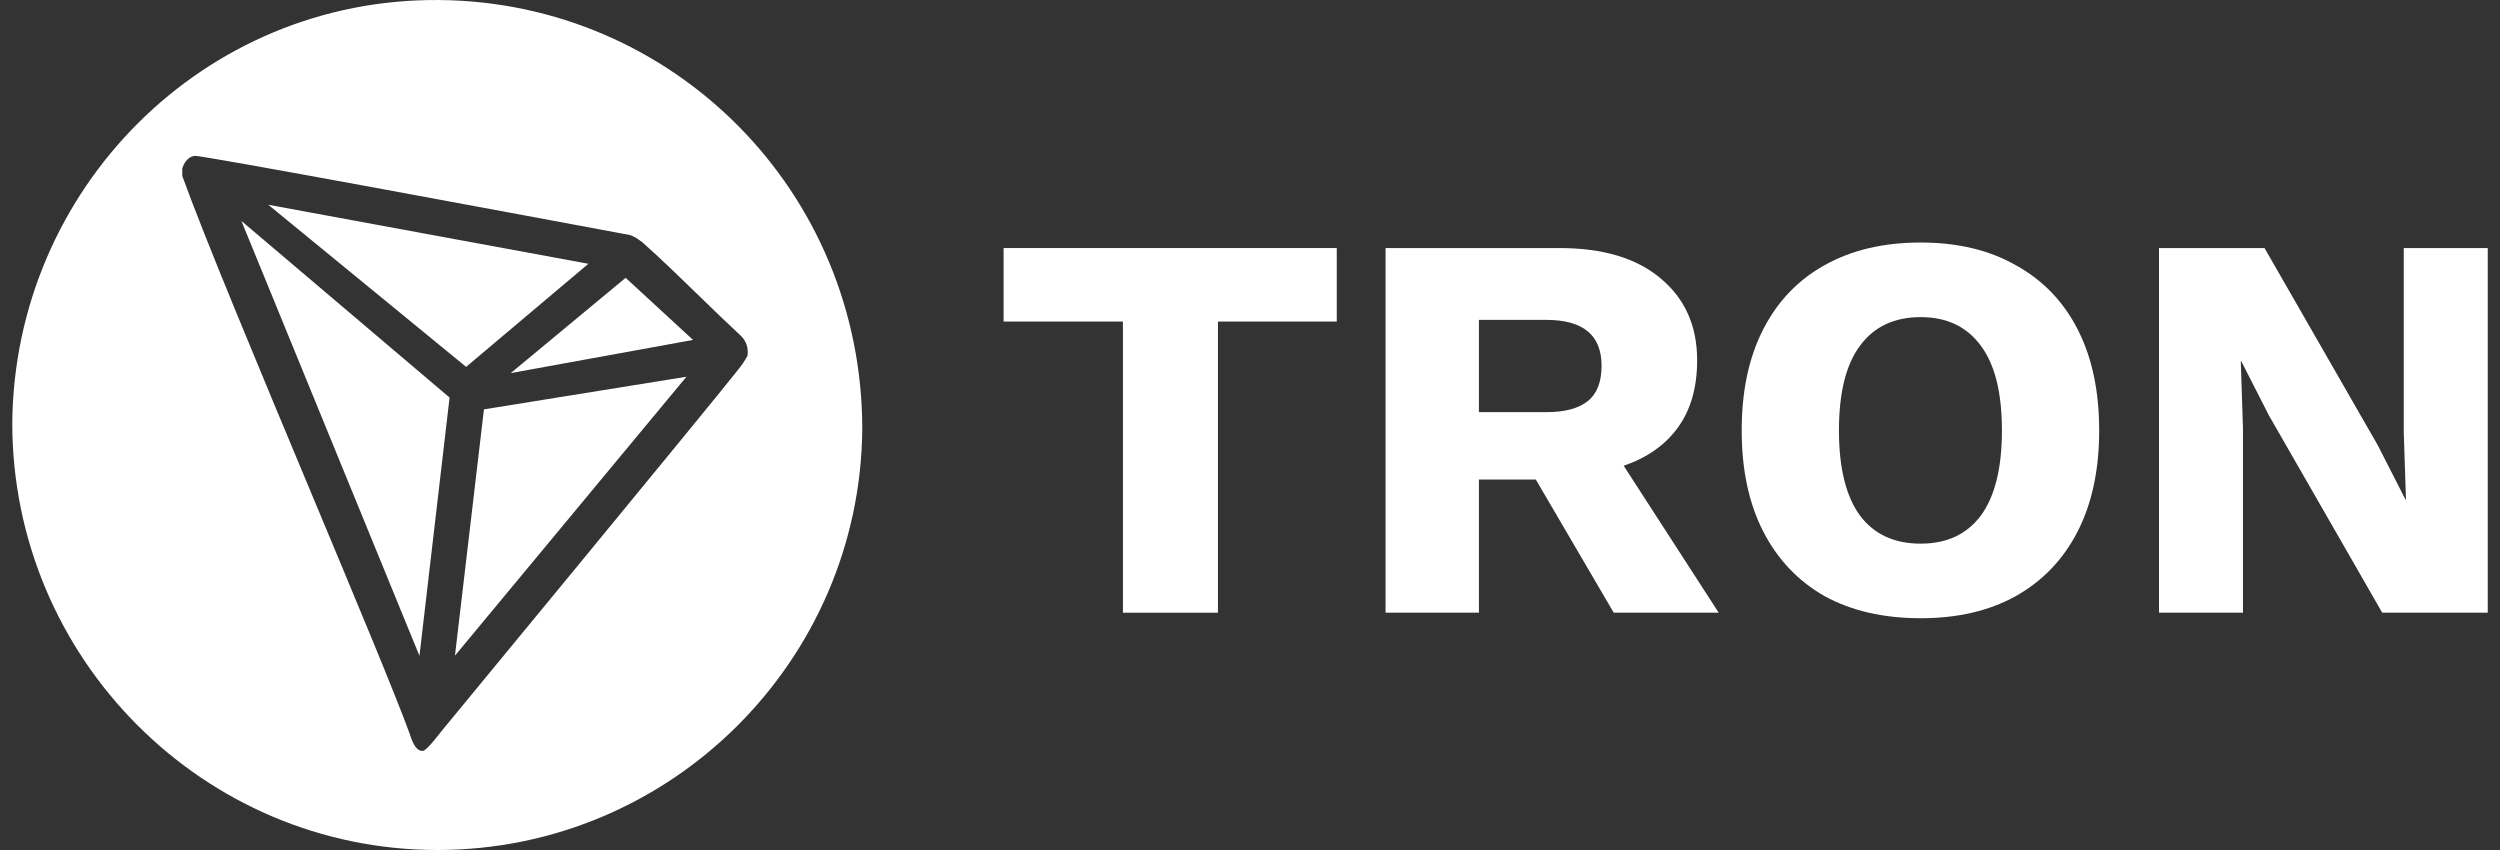 <svg width="100" height="34" viewBox="0 0 100 34" fill="none" xmlns="http://www.w3.org/2000/svg">
<rect x="0" y="0" width="100" height="34" fill="#333333" stroke="none"/>
<path d="M53.47 9.922V12.862H48.718V24.508H44.917V12.862H40.144V9.922H53.47Z" fill="url(#paint0_linear)"/>
<path d="M62.383 9.922C64.122 9.922 65.47 10.328 66.428 11.138C67.4 11.948 67.886 13.038 67.886 14.409C67.886 15.499 67.629 16.398 67.113 17.105C66.612 17.797 65.89 18.306 64.947 18.63L68.748 24.508H64.549L61.433 19.182H59.157V24.508H55.422V9.922H62.383ZM61.853 16.486C62.59 16.486 63.142 16.339 63.511 16.044C63.879 15.749 64.063 15.278 64.063 14.63C64.063 13.407 63.326 12.795 61.853 12.795H59.157V16.486H61.853Z" fill="url(#paint1_linear)"/>
<path d="M76.828 9.701C78.302 9.701 79.569 10.003 80.629 10.607C81.705 11.197 82.53 12.051 83.105 13.171C83.679 14.291 83.967 15.639 83.967 17.215C83.967 18.792 83.679 20.14 83.105 21.26C82.53 22.379 81.705 23.241 80.629 23.845C79.569 24.435 78.302 24.729 76.828 24.729C75.34 24.729 74.058 24.435 72.983 23.845C71.922 23.241 71.104 22.379 70.53 21.26C69.955 20.14 69.668 18.792 69.668 17.215C69.668 15.639 69.955 14.291 70.53 13.171C71.104 12.051 71.922 11.197 72.983 10.607C74.058 10.003 75.34 9.701 76.828 9.701ZM76.828 12.685C75.767 12.685 74.957 13.068 74.397 13.834C73.838 14.585 73.558 15.713 73.558 17.215C73.558 18.718 73.838 19.853 74.397 20.619C74.957 21.37 75.767 21.746 76.828 21.746C77.874 21.746 78.677 21.37 79.237 20.619C79.797 19.853 80.077 18.718 80.077 17.215C80.077 15.713 79.797 14.585 79.237 13.834C78.677 13.068 77.874 12.685 76.828 12.685Z" fill="url(#paint2_linear)"/>
<path d="M99.51 9.922V24.508H95.289L90.758 16.619L89.653 14.453H89.631L89.719 17.149V24.508H86.36V9.922H90.581L95.112 17.812L96.217 19.978H96.239L96.15 17.282V9.922H99.51Z" fill="url(#paint3_linear)"/>
<path fill-rule="evenodd" clip-rule="evenodd" d="M0.491 16.915C0.491 26.35 8.141 34 17.491 34C26.841 34 34.406 26.435 34.491 17.17C34.491 7.651 26.926 0.086 17.576 0.001C8.141 -0.084 0.576 7.566 0.491 16.915ZM29.604 13.403C29.14 12.975 28.602 12.453 28.041 11.909C27.254 11.144 26.422 10.336 25.688 9.685L25.613 9.633C25.49 9.533 25.35 9.455 25.201 9.402L24.634 9.296C20.724 8.567 8.05 6.202 7.79 6.234C7.712 6.244 7.639 6.272 7.574 6.315L7.503 6.371C7.416 6.46 7.35 6.566 7.31 6.684L7.291 6.732V7.037C8.152 9.433 10.387 14.784 12.451 19.724L12.451 19.724L12.451 19.725C14.196 23.901 15.818 27.785 16.384 29.342L16.384 29.343C16.458 29.573 16.599 30.011 16.863 30.034H16.923C17.064 30.034 17.666 29.238 17.666 29.238C17.666 29.238 28.436 16.178 29.526 14.787C29.667 14.615 29.791 14.431 29.897 14.236C29.953 13.926 29.841 13.61 29.604 13.403ZM25.026 11.113L20.43 14.924L27.722 13.597L25.026 11.113ZM18.645 14.675L10.731 8.19L23.535 10.551L18.645 14.675ZM27.458 15.069L19.358 16.375L18.198 26.226L27.458 15.069ZM9.656 8.837L17.983 15.902L16.778 26.233L9.656 8.837Z" fill="url(#paint4_linear)"/>
<defs>
<linearGradient id="paint0_linear" x1="50" y1="0" x2="50" y2="34" gradientUnits="userSpaceOnUse">
<stop stop-color="#ffffff"/>
<stop offset="1" stop-color="#ffffff"/>
</linearGradient>
<linearGradient id="paint1_linear" x1="50" y1="0" x2="50" y2="34" gradientUnits="userSpaceOnUse">
<stop stop-color="#ffffff"/>
<stop offset="1" stop-color="#ffffff"/>
</linearGradient>
<linearGradient id="paint2_linear" x1="50" y1="0" x2="50" y2="34" gradientUnits="userSpaceOnUse">
<stop stop-color="#ffffff"/>
<stop offset="1" stop-color="#ffffff"/>
</linearGradient>
<linearGradient id="paint3_linear" x1="50" y1="0" x2="50" y2="34" gradientUnits="userSpaceOnUse">
<stop stop-color="#ffffff"/>
<stop offset="1" stop-color="#ffffff"/>
</linearGradient>
<linearGradient id="paint4_linear" x1="50" y1="0" x2="50" y2="34" gradientUnits="userSpaceOnUse">
<stop stop-color="#ffffff"/>
<stop offset="1" stop-color="#ffffff"/>
</linearGradient>
</defs>
</svg>
